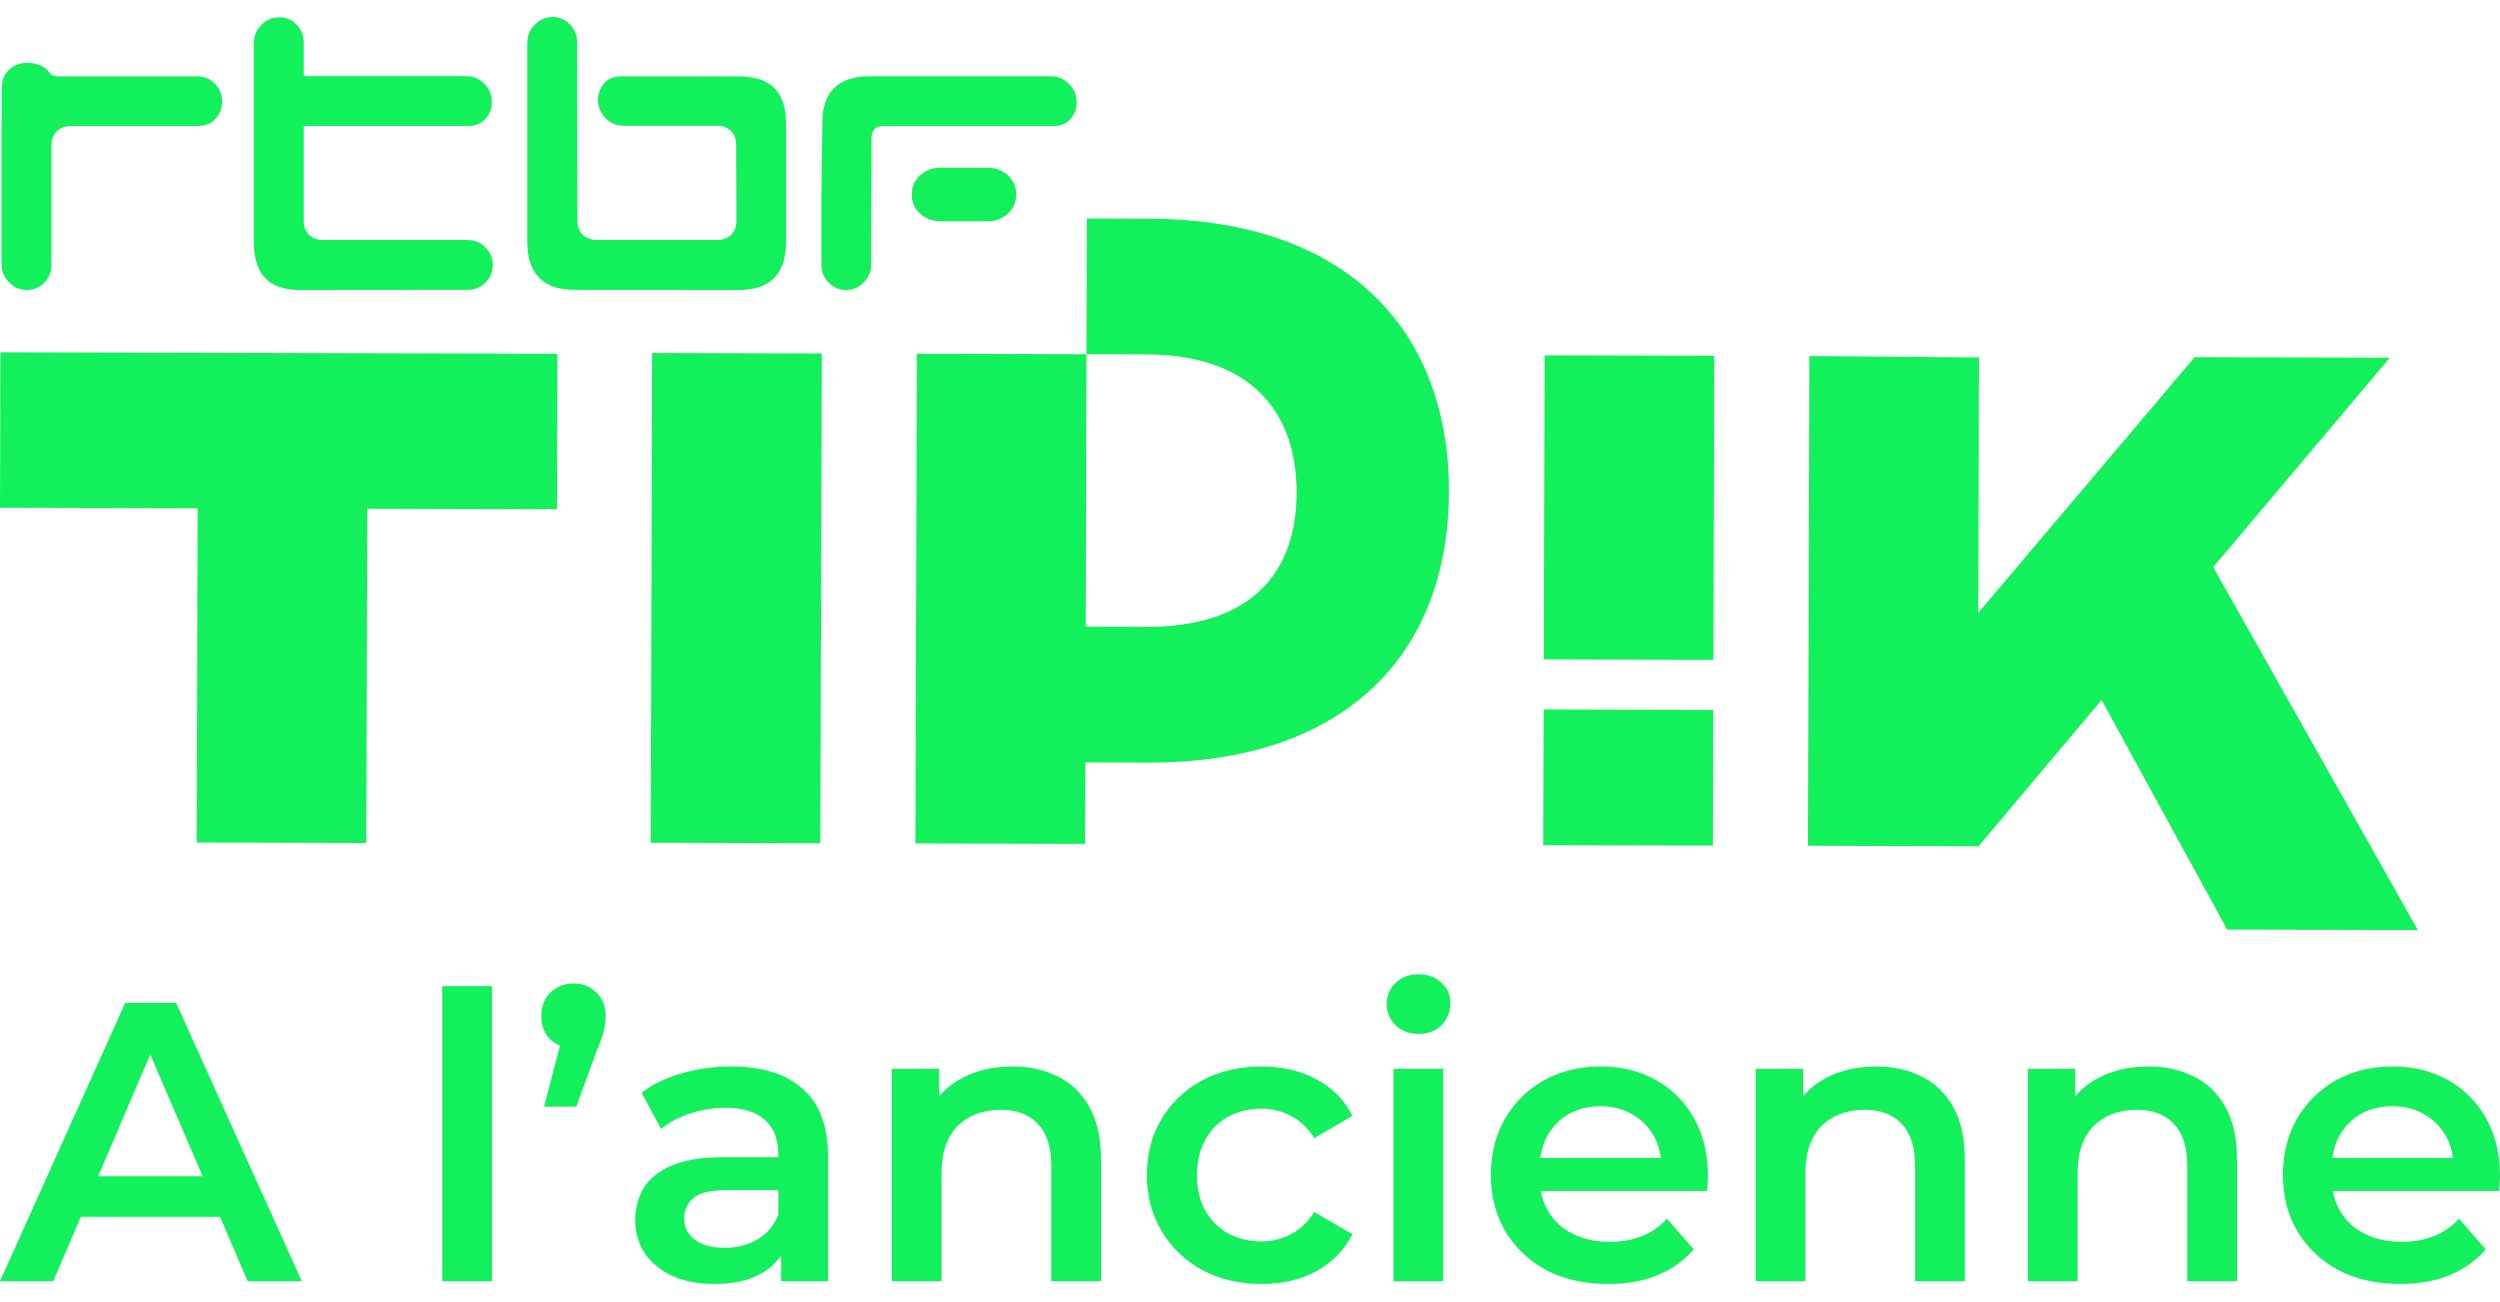 <svg width="48" height="25" viewBox="0 0 48 25" fill="none" xmlns="http://www.w3.org/2000/svg">
<path d="M14.044 20.477C14.634 20.477 15.09 20.619 15.41 20.904C15.736 21.184 15.898 21.62 15.898 22.21V24.599H14.998V24.102C14.903 24.245 14.774 24.363 14.609 24.454C14.375 24.586 14.077 24.652 13.716 24.652C13.411 24.652 13.143 24.602 12.914 24.5C12.685 24.393 12.507 24.248 12.38 24.064C12.258 23.876 12.196 23.665 12.196 23.431C12.196 23.202 12.251 22.995 12.357 22.812C12.469 22.629 12.65 22.485 12.899 22.378C13.149 22.271 13.479 22.218 13.892 22.218H14.944V22.156C14.944 21.876 14.86 21.66 14.692 21.508C14.524 21.35 14.271 21.27 13.93 21.27C13.701 21.27 13.474 21.307 13.25 21.378C13.031 21.449 12.846 21.549 12.693 21.676L12.319 20.98C12.538 20.813 12.798 20.688 13.098 20.606C13.403 20.52 13.718 20.477 14.044 20.477ZM24.227 20.477C24.623 20.477 24.972 20.559 25.273 20.722C25.578 20.879 25.809 21.113 25.967 21.424L25.234 21.851C25.112 21.657 24.962 21.515 24.784 21.424C24.611 21.332 24.422 21.286 24.219 21.286C23.985 21.286 23.773 21.337 23.585 21.438C23.397 21.54 23.249 21.689 23.143 21.882C23.036 22.07 22.983 22.296 22.982 22.561C22.982 22.825 23.036 23.055 23.143 23.248C23.249 23.436 23.397 23.581 23.585 23.683C23.773 23.784 23.985 23.836 24.219 23.836C24.422 23.836 24.611 23.79 24.784 23.698C24.962 23.607 25.112 23.464 25.234 23.27L25.967 23.698C25.809 24.003 25.578 24.24 25.273 24.408C24.972 24.571 24.623 24.652 24.227 24.652C23.799 24.652 23.418 24.563 23.082 24.385C22.751 24.201 22.491 23.952 22.303 23.637C22.115 23.321 22.02 22.962 22.02 22.561C22.021 22.154 22.114 21.795 22.303 21.484C22.491 21.169 22.751 20.922 23.082 20.744C23.418 20.566 23.799 20.477 24.227 20.477ZM30.732 20.477C31.129 20.477 31.483 20.563 31.793 20.736C32.103 20.909 32.347 21.154 32.525 21.47C32.703 21.785 32.793 22.157 32.793 22.584C32.793 22.625 32.79 22.67 32.785 22.721C32.785 22.771 32.782 22.82 32.777 22.866H29.583C29.609 23.007 29.654 23.137 29.725 23.256C29.837 23.444 29.994 23.589 30.197 23.69C30.401 23.792 30.636 23.843 30.9 23.843C31.129 23.843 31.335 23.808 31.519 23.736C31.702 23.665 31.864 23.553 32.007 23.4L32.519 23.988C32.335 24.202 32.103 24.367 31.823 24.484C31.549 24.596 31.233 24.652 30.877 24.652C30.424 24.652 30.027 24.563 29.686 24.385C29.351 24.201 29.089 23.952 28.9 23.637C28.717 23.321 28.625 22.962 28.625 22.561C28.625 22.154 28.715 21.795 28.893 21.484C29.076 21.169 29.325 20.922 29.641 20.744C29.961 20.566 30.325 20.477 30.732 20.477ZM45.94 20.477C46.336 20.477 46.69 20.563 47 20.736C47.31 20.909 47.554 21.154 47.732 21.47C47.91 21.785 48 22.157 48 22.584C48 22.625 47.997 22.67 47.992 22.721C47.992 22.771 47.989 22.82 47.984 22.866H44.79C44.816 23.007 44.861 23.137 44.932 23.256C45.044 23.444 45.201 23.589 45.404 23.69C45.608 23.792 45.842 23.843 46.106 23.843C46.335 23.843 46.542 23.808 46.726 23.736C46.909 23.665 47.072 23.553 47.214 23.4L47.726 23.988C47.542 24.202 47.31 24.367 47.03 24.484C46.755 24.596 46.44 24.652 46.084 24.652C45.631 24.652 45.234 24.563 44.894 24.385C44.558 24.201 44.296 23.952 44.107 23.637C43.924 23.321 43.832 22.962 43.832 22.561C43.832 22.154 43.922 21.795 44.1 21.484C44.283 21.169 44.532 20.922 44.848 20.744C45.168 20.566 45.532 20.477 45.94 20.477ZM5.794 24.599H4.756L4.225 23.362H1.552L1.022 24.599H0L2.404 19.256H3.382L5.794 24.599ZM9.445 24.599H8.491V18.934H9.445V24.599ZM19.436 20.477C19.762 20.477 20.052 20.541 20.307 20.668C20.566 20.795 20.769 20.991 20.917 21.256C21.064 21.515 21.139 21.851 21.139 22.263V24.599H20.185V22.386C20.185 22.024 20.098 21.754 19.925 21.576C19.757 21.398 19.52 21.308 19.215 21.308C18.991 21.309 18.792 21.355 18.619 21.446C18.446 21.538 18.311 21.675 18.215 21.858C18.123 22.036 18.077 22.263 18.077 22.538V24.599H17.123V20.522H18.032V21.051C18.156 20.903 18.309 20.783 18.49 20.69C18.765 20.548 19.081 20.477 19.436 20.477ZM27.709 24.599H26.755V20.522H27.709V24.599ZM36.023 20.477C36.348 20.477 36.638 20.541 36.893 20.668C37.152 20.795 37.355 20.991 37.503 21.256C37.65 21.515 37.725 21.851 37.725 22.263V24.599H36.77V22.386C36.77 22.024 36.684 21.754 36.511 21.576C36.343 21.398 36.106 21.308 35.801 21.308C35.577 21.309 35.379 21.355 35.206 21.446C35.033 21.538 34.898 21.675 34.801 21.858C34.709 22.036 34.664 22.263 34.664 22.538V24.599H33.71V20.522H34.618V21.051C34.742 20.903 34.895 20.783 35.076 20.69C35.351 20.548 35.666 20.477 36.023 20.477ZM41.248 20.477C41.574 20.477 41.864 20.541 42.118 20.668C42.378 20.795 42.581 20.991 42.728 21.256C42.876 21.515 42.95 21.851 42.95 22.263V24.599H41.996V22.386C41.996 22.024 41.909 21.754 41.736 21.576C41.568 21.398 41.332 21.308 41.026 21.308C40.803 21.309 40.605 21.355 40.432 21.446C40.259 21.538 40.123 21.675 40.026 21.858C39.935 22.036 39.89 22.263 39.89 22.538V24.599H38.935V20.522H39.844V21.051C39.968 20.903 40.12 20.783 40.302 20.69C40.577 20.548 40.892 20.477 41.248 20.477ZM13.96 22.851C13.635 22.851 13.416 22.904 13.304 23.011C13.192 23.112 13.136 23.24 13.136 23.392C13.136 23.566 13.204 23.703 13.342 23.805C13.479 23.906 13.67 23.958 13.914 23.958C14.148 23.958 14.357 23.904 14.54 23.798C14.728 23.691 14.863 23.533 14.944 23.324V22.851H13.96ZM1.885 22.584H3.891L2.885 20.245L1.885 22.584ZM30.732 21.24C30.498 21.24 30.291 21.291 30.113 21.392C29.94 21.494 29.803 21.637 29.701 21.82C29.635 21.942 29.594 22.08 29.573 22.232H31.889C31.87 22.079 31.827 21.938 31.755 21.812C31.653 21.634 31.513 21.494 31.335 21.392C31.162 21.291 30.961 21.24 30.732 21.24ZM45.94 21.24C45.705 21.24 45.498 21.291 45.32 21.392C45.147 21.494 45.01 21.637 44.908 21.82C44.842 21.942 44.801 22.08 44.78 22.232H47.096C47.077 22.079 47.034 21.938 46.962 21.812C46.86 21.634 46.72 21.494 46.542 21.392C46.369 21.291 46.168 21.24 45.94 21.24ZM11.011 18.882C11.189 18.882 11.336 18.941 11.453 19.058C11.57 19.175 11.629 19.325 11.629 19.508C11.629 19.564 11.623 19.622 11.613 19.683C11.608 19.738 11.594 19.805 11.568 19.882C11.548 19.953 11.512 20.047 11.461 20.164L11.065 21.248H10.446L10.752 20.074C10.685 20.047 10.624 20.009 10.568 19.958C10.451 19.846 10.393 19.696 10.393 19.508C10.393 19.32 10.451 19.169 10.568 19.058C10.691 18.941 10.838 18.882 11.011 18.882ZM27.235 18.706C27.413 18.706 27.559 18.759 27.671 18.866C27.788 18.968 27.846 19.098 27.846 19.256C27.846 19.424 27.79 19.566 27.678 19.683C27.566 19.794 27.419 19.851 27.235 19.851C27.057 19.851 26.91 19.794 26.793 19.683C26.681 19.571 26.625 19.436 26.625 19.278C26.625 19.116 26.681 18.981 26.793 18.874C26.91 18.762 27.057 18.706 27.235 18.706ZM37.997 6.864L37.982 11.767L42.137 6.858L45.884 6.869L42.493 10.889L46.423 17.858L42.762 17.848L40.351 13.439L37.987 16.25L34.713 16.238L34.74 6.836L37.997 6.864ZM32.895 13.632L32.887 16.236L29.63 16.227L29.638 13.622L32.895 13.632ZM22.072 4.2C25.829 4.211 27.828 6.314 27.819 9.449C27.81 12.584 25.801 14.653 22.044 14.642L20.838 14.638L20.833 16.203L17.576 16.194L17.604 6.792L20.86 6.802L20.846 12.033L22.008 12.036C23.99 12.042 24.89 11.031 24.895 9.464C24.899 7.896 24.003 6.811 22.02 6.805L20.86 6.801L20.868 4.196L22.072 4.2ZM15.778 6.788L15.751 16.19L12.494 16.181L12.521 6.778L15.778 6.788ZM10.702 6.793L10.693 9.777L7.051 9.768L7.032 16.186L3.776 16.176L3.795 9.759L0 9.749L0.009 6.764L10.702 6.793ZM32.914 6.832L32.897 12.67L29.641 12.661L29.657 6.823L32.914 6.832ZM0.517 1.207C0.661 1.207 0.85 1.252 0.938 1.38C0.977 1.439 1.019 1.462 1.087 1.464C1.105 1.464 1.143 1.468 1.188 1.466H3.78C3.918 1.466 4.031 1.512 4.121 1.603C4.217 1.7 4.265 1.819 4.265 1.952C4.265 2.086 4.218 2.202 4.124 2.294C4.038 2.378 3.934 2.42 3.794 2.42H1.364C1.25 2.42 1.161 2.455 1.092 2.519C1.026 2.58 0.987 2.679 0.987 2.793V5.085C0.987 5.221 0.942 5.334 0.85 5.428C0.759 5.521 0.646 5.568 0.517 5.568C0.385 5.568 0.27 5.519 0.175 5.422C0.08 5.324 0.03 5.21 0.03 5.08V2.364C0.03 2.337 0.032 2.312 0.034 2.288V1.713C0.034 1.582 0.052 1.474 0.143 1.372C0.239 1.265 0.371 1.207 0.517 1.207ZM5.36 0.332C5.491 0.332 5.605 0.379 5.697 0.475C5.786 0.569 5.832 0.684 5.832 0.812V1.462H8.958C9.089 1.462 9.203 1.512 9.3 1.61C9.396 1.707 9.443 1.825 9.443 1.957C9.443 2.092 9.397 2.207 9.303 2.3C9.198 2.404 9.077 2.418 8.972 2.418H5.832V4.25C5.832 4.36 5.866 4.445 5.936 4.512C6.004 4.576 6.094 4.608 6.212 4.608H8.977C9.115 4.608 9.227 4.654 9.317 4.748C9.416 4.848 9.461 4.956 9.461 5.085C9.461 5.219 9.416 5.334 9.32 5.428C9.227 5.52 9.115 5.565 8.99 5.565L5.759 5.568C5.165 5.568 4.875 5.27 4.875 4.657V0.826C4.875 0.693 4.924 0.576 5.02 0.477C5.114 0.38 5.23 0.332 5.36 0.332ZM10.61 0.326C10.741 0.326 10.855 0.375 10.945 0.471C11.036 0.566 11.081 0.68 11.081 0.809L11.086 4.25C11.086 4.36 11.12 4.444 11.19 4.51C11.262 4.575 11.353 4.608 11.472 4.608H13.762C13.875 4.608 13.966 4.575 14.036 4.51C14.106 4.444 14.139 4.36 14.139 4.25L14.134 2.782C14.134 2.672 14.102 2.585 14.036 2.518C13.968 2.449 13.882 2.416 13.77 2.416H12.039L11.968 2.415C11.837 2.415 11.723 2.366 11.627 2.268C11.533 2.171 11.482 2.054 11.482 1.921C11.482 1.786 11.53 1.669 11.623 1.576C11.723 1.479 11.842 1.465 11.955 1.465L14.203 1.467C14.8 1.474 15.091 1.767 15.091 2.363V4.652C15.091 5.26 14.785 5.568 14.182 5.568L11.036 5.566C10.432 5.566 10.124 5.256 10.124 4.643V0.822C10.124 0.689 10.173 0.571 10.269 0.474C10.364 0.376 10.479 0.326 10.61 0.326ZM20.188 1.464C20.314 1.464 20.429 1.515 20.528 1.616C20.624 1.713 20.672 1.831 20.672 1.966C20.672 2.098 20.624 2.215 20.532 2.308C20.433 2.406 20.314 2.42 20.2 2.42H16.952C16.807 2.42 16.733 2.501 16.733 2.659L16.732 3.305L16.727 4.231L16.726 5.085C16.726 5.211 16.676 5.324 16.581 5.425C16.488 5.52 16.373 5.568 16.241 5.568C16.116 5.568 16.003 5.52 15.911 5.425C15.818 5.33 15.771 5.214 15.771 5.085V3.791C15.771 3.605 15.789 2.37 15.789 2.359C15.786 1.778 16.08 1.477 16.667 1.464H20.188ZM18.968 3.221C19.115 3.221 19.244 3.271 19.348 3.365C19.456 3.463 19.511 3.589 19.511 3.735C19.511 3.881 19.456 4.006 19.348 4.104C19.244 4.2 19.115 4.248 18.968 4.248H18.05C17.902 4.248 17.774 4.2 17.669 4.104C17.56 4.006 17.506 3.881 17.506 3.735C17.506 3.589 17.56 3.463 17.669 3.365C17.774 3.271 17.902 3.221 18.05 3.221H18.968Z" fill="#12F15C"/>
</svg>

